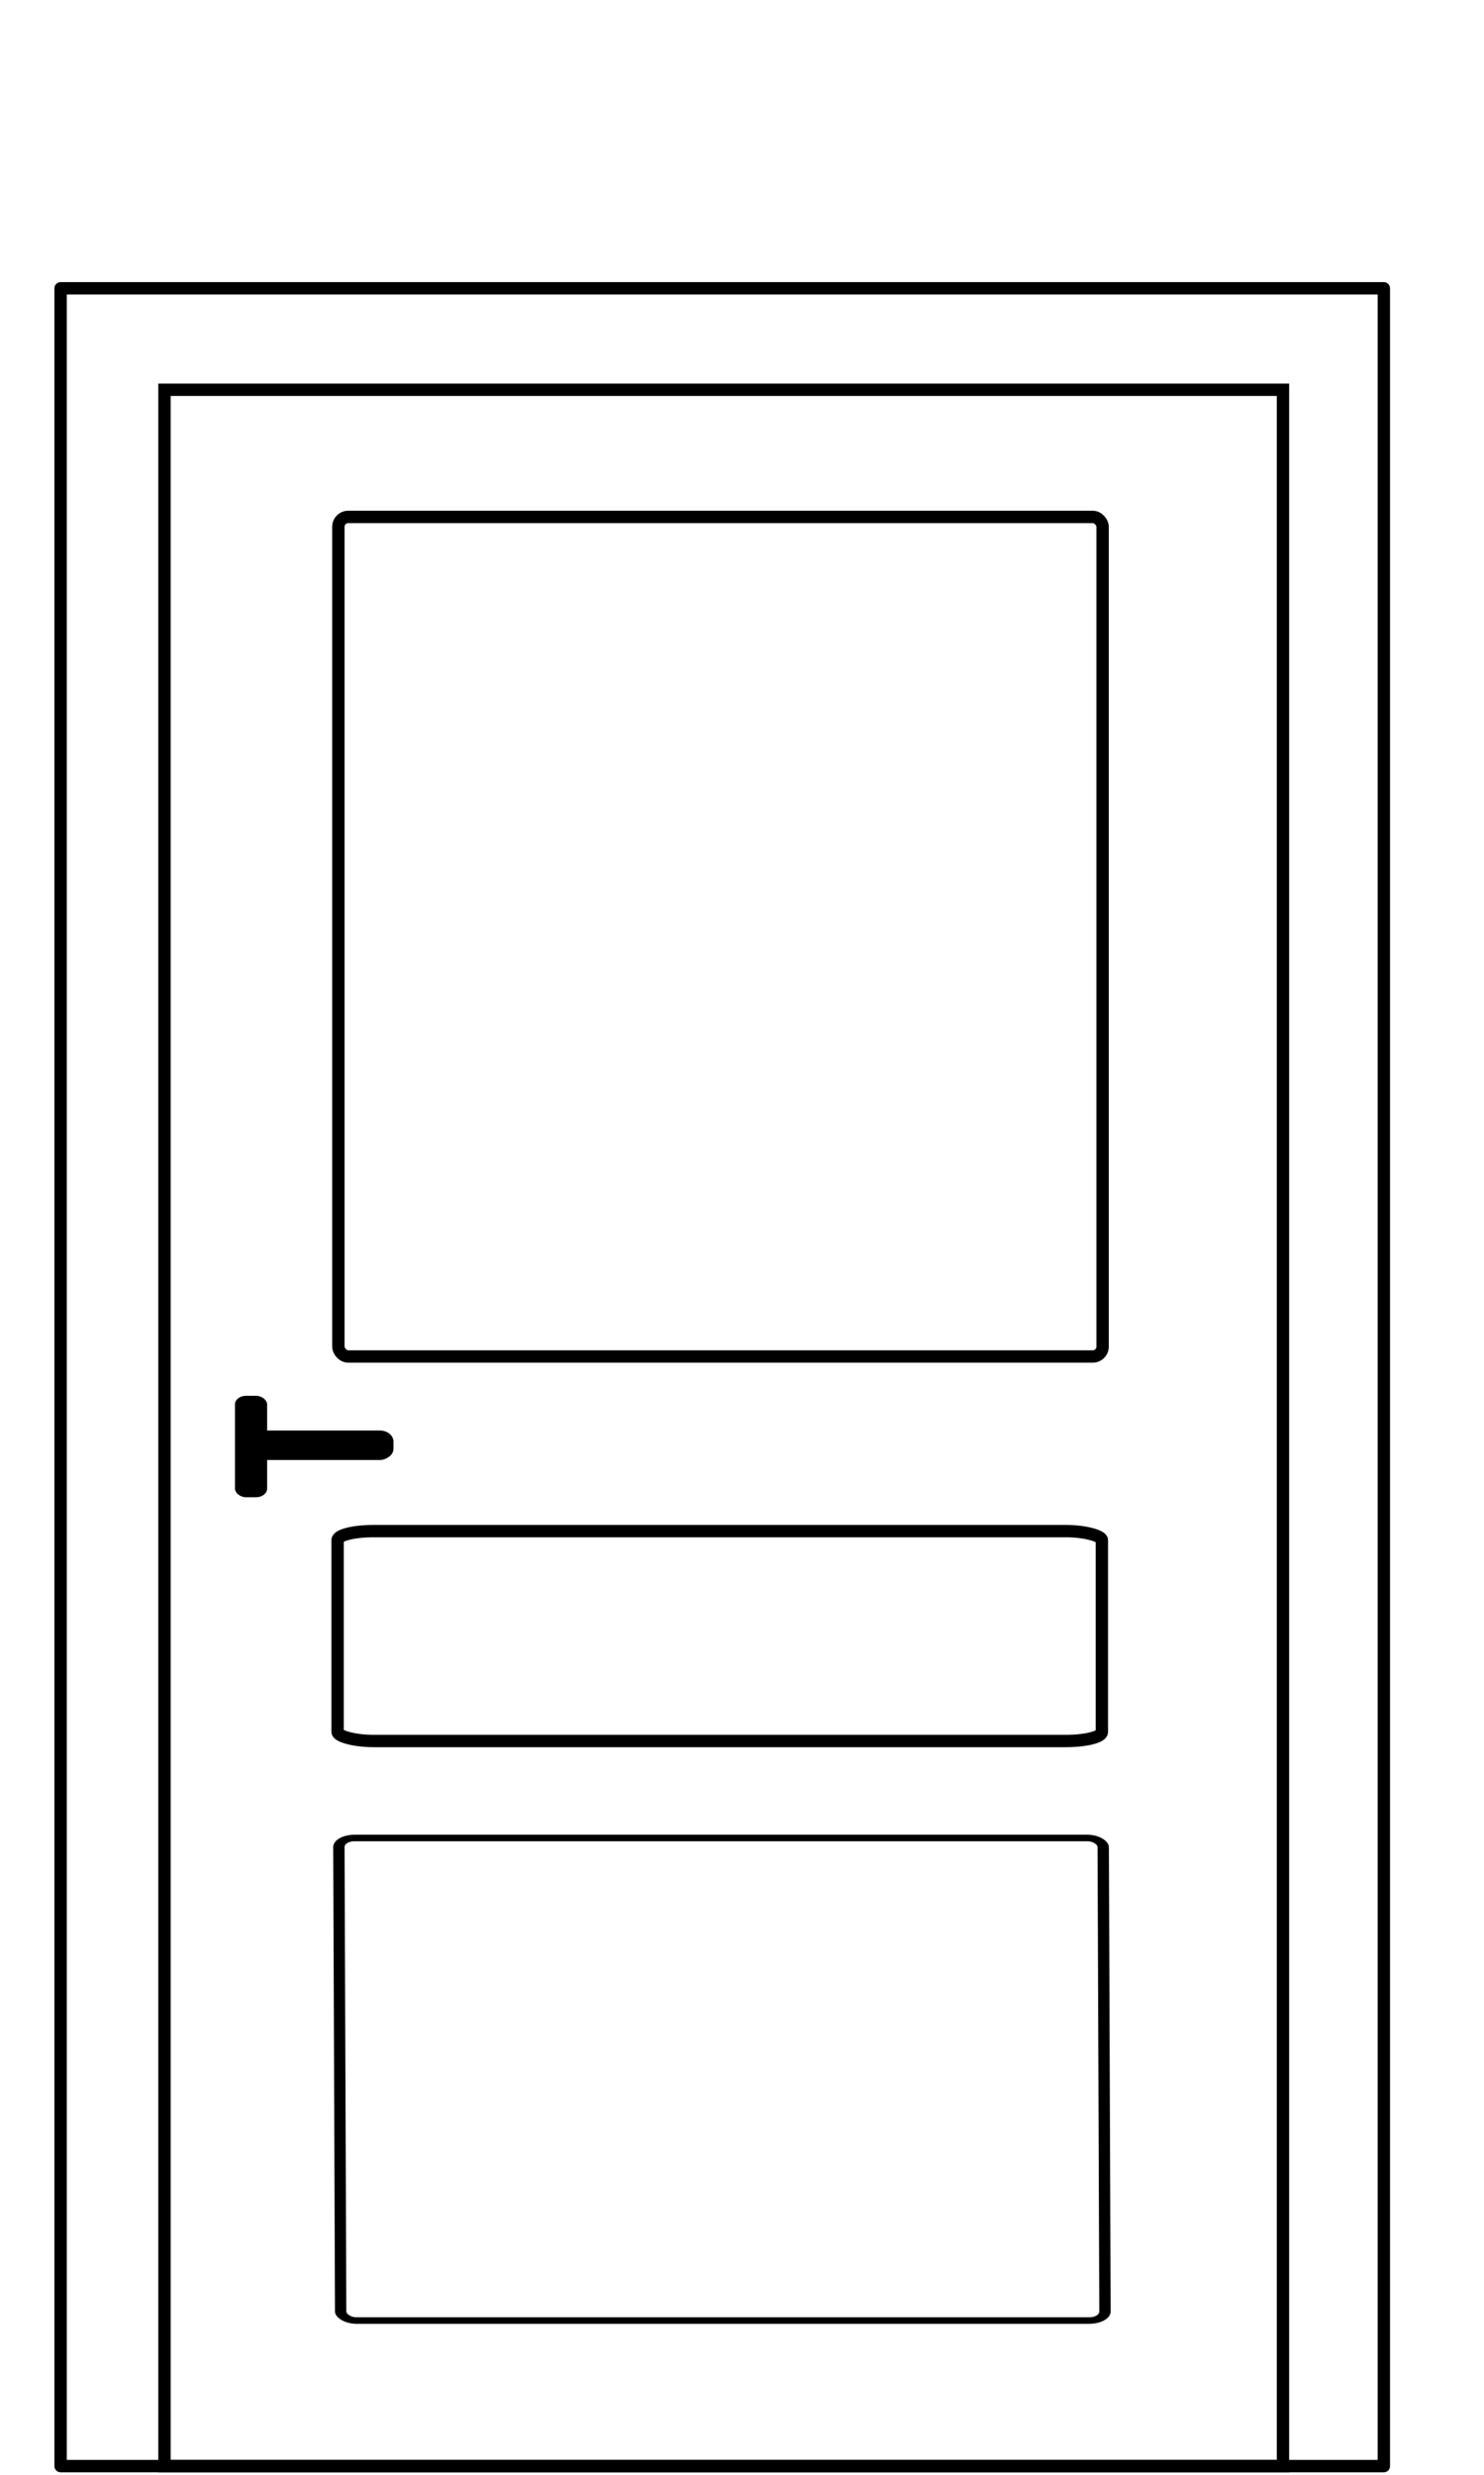 <?xml version="1.0" encoding="UTF-8"?> <svg xmlns="http://www.w3.org/2000/svg" xmlns:xlink="http://www.w3.org/1999/xlink" xmlns:xodm="http://www.corel.com/coreldraw/odm/2003" xml:space="preserve" width="25.4mm" height="42.333mm" version="1.1" style="shape-rendering:geometricPrecision; text-rendering:geometricPrecision; image-rendering:optimizeQuality; fill-rule:evenodd; clip-rule:evenodd" viewBox="0 0 2540 4233.32"> <defs> <style type="text/css"> .str1 {stroke:black;stroke-width:21.17;stroke-miterlimit:22.926} .str2 {stroke:black;stroke-width:21.16;stroke-linejoin:round;stroke-miterlimit:22.926} .str0 {stroke:black;stroke-width:21.17;stroke-linecap:round;stroke-linejoin:round;stroke-miterlimit:11.36} .str3 {stroke:black;stroke-width:4.23;stroke-linecap:round;stroke-linejoin:round;stroke-miterlimit:22.926} .str4 {stroke:black;stroke-width:4.23;stroke-linecap:round;stroke-linejoin:round;stroke-miterlimit:5.016} .fil0 {fill:none} .fil1 {fill:black} </style> </defs> <g id="Слой_x0020_1">  <rect class="fil0 str0" x="103.72" y="493.17" width="2264.83" height="3725.33"></rect> <rect class="fil0 str1" x="281.51" y="666.73" width="1914.39" height="3551.77"></rect> <rect class="fil0 str2" x="579.14" y="884.22" width="1308.09" height="1436.18" rx="16.94" ry="16.94"></rect> <rect class="fil0 str2" x="577.85" y="2619.09" width="1308.09" height="359.05" rx="61.69" ry="15.42"></rect> <rect class="fil0 str2" transform="matrix(0.917 -0 0.002 0.527 579.973 3144.03)" width="1426.63" height="1566.33" rx="29.29" ry="29.29"></rect> <rect class="fil1 str3" x="404.28" y="2389.71" width="50.8" height="169.33" rx="16.93" ry="12.54"></rect> <rect class="fil1 str4" transform="matrix(2.99177E-14 -0.917 1.13 2.42792E-14 412.75 2495.54)" width="50.8" height="228.6" rx="18.47" ry="18.47"></rect> </g> </svg> 
